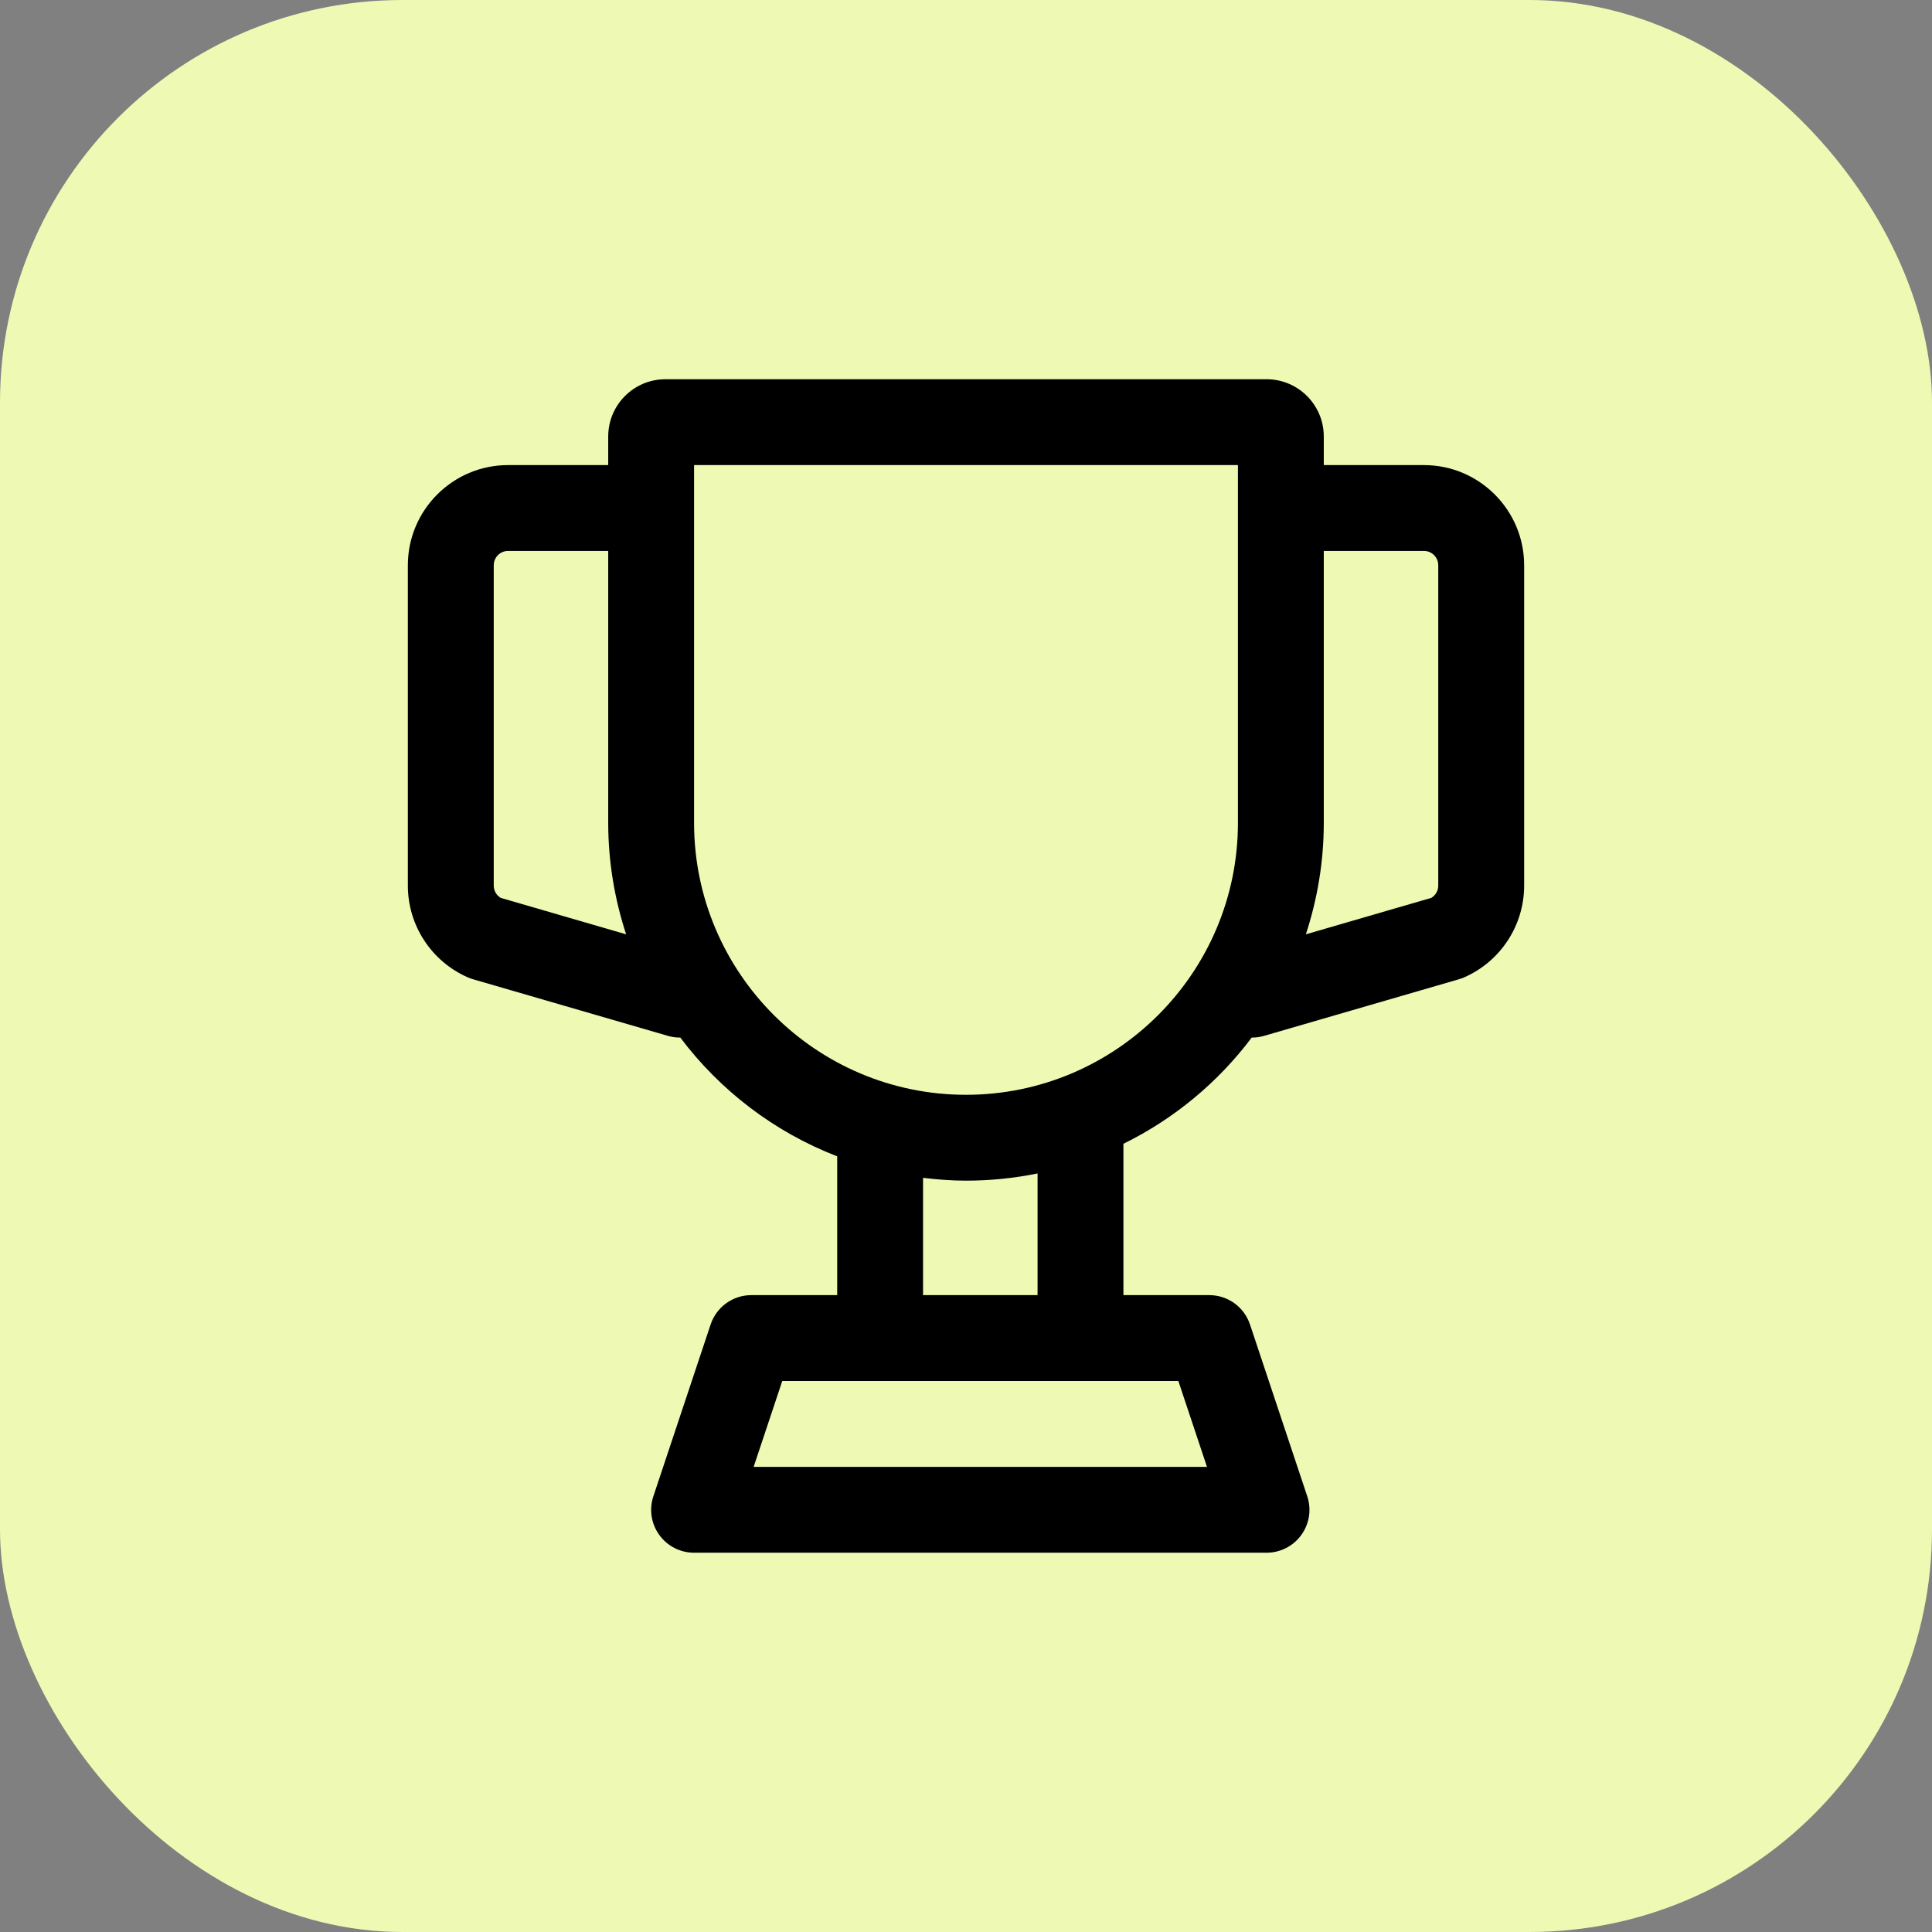 <svg width="48" height="48" viewBox="0 0 48 48" fill="none" xmlns="http://www.w3.org/2000/svg">
<rect x="0" y="0" width="48" height="48" fill="#808080" stroke="none"/>
<rect width="48" height="48" rx="10" fill="#EEFAB3"/>
<path fill-rule="evenodd" clip-rule="evenodd" d="M35.733 22.003C35.733 22.129 35.667 22.243 35.561 22.307L32.444 23.213C32.729 22.341 32.889 21.412 32.889 20.444V13.688H35.378C35.574 13.688 35.733 13.848 35.733 14.044V22.003ZM24 27.2C20.275 27.2 17.244 24.169 17.244 20.444V11.555H30.756V20.444C30.756 24.169 27.725 27.2 24 27.2ZM25.778 32.177H22.933V29.263C23.284 29.305 23.638 29.333 24 29.333C24.609 29.333 25.203 29.271 25.778 29.154V32.177ZM29.987 36.444H18.724L19.435 34.311H29.276L29.987 36.444ZM12.439 22.307C12.333 22.243 12.267 22.129 12.267 22.003V14.044C12.267 13.848 12.426 13.688 12.622 13.688H15.111V20.444C15.111 21.412 15.271 22.341 15.556 23.213L12.439 22.307ZM35.378 11.555H32.889V10.844C32.889 10.059 32.252 9.422 31.467 9.422H16.533C15.748 9.422 15.111 10.059 15.111 10.844V11.555H12.622C11.25 11.555 10.133 12.672 10.133 14.044V22.003C10.133 22.991 10.719 23.887 11.624 24.283C11.666 24.301 11.71 24.317 11.755 24.33L16.592 25.735C16.691 25.764 16.791 25.778 16.889 25.778C16.893 25.778 16.896 25.776 16.9 25.776C17.892 27.094 19.237 28.125 20.8 28.729V32.177H18.667C18.207 32.177 17.8 32.471 17.655 32.907L16.233 37.174C16.124 37.499 16.178 37.856 16.379 38.134C16.579 38.413 16.902 38.577 17.244 38.577H31.467C31.809 38.577 32.132 38.413 32.332 38.134C32.533 37.856 32.587 37.499 32.478 37.174L31.056 32.907C30.911 32.471 30.504 32.177 30.044 32.177H27.911V28.417C29.173 27.797 30.263 26.89 31.1 25.776C31.104 25.776 31.107 25.778 31.111 25.778C31.209 25.778 31.309 25.764 31.408 25.735L36.245 24.33C36.29 24.317 36.334 24.301 36.375 24.283C37.281 23.887 37.867 22.991 37.867 22.003V14.044C37.867 12.672 36.75 11.555 35.378 11.555Z" fill="black"/>
</svg>
